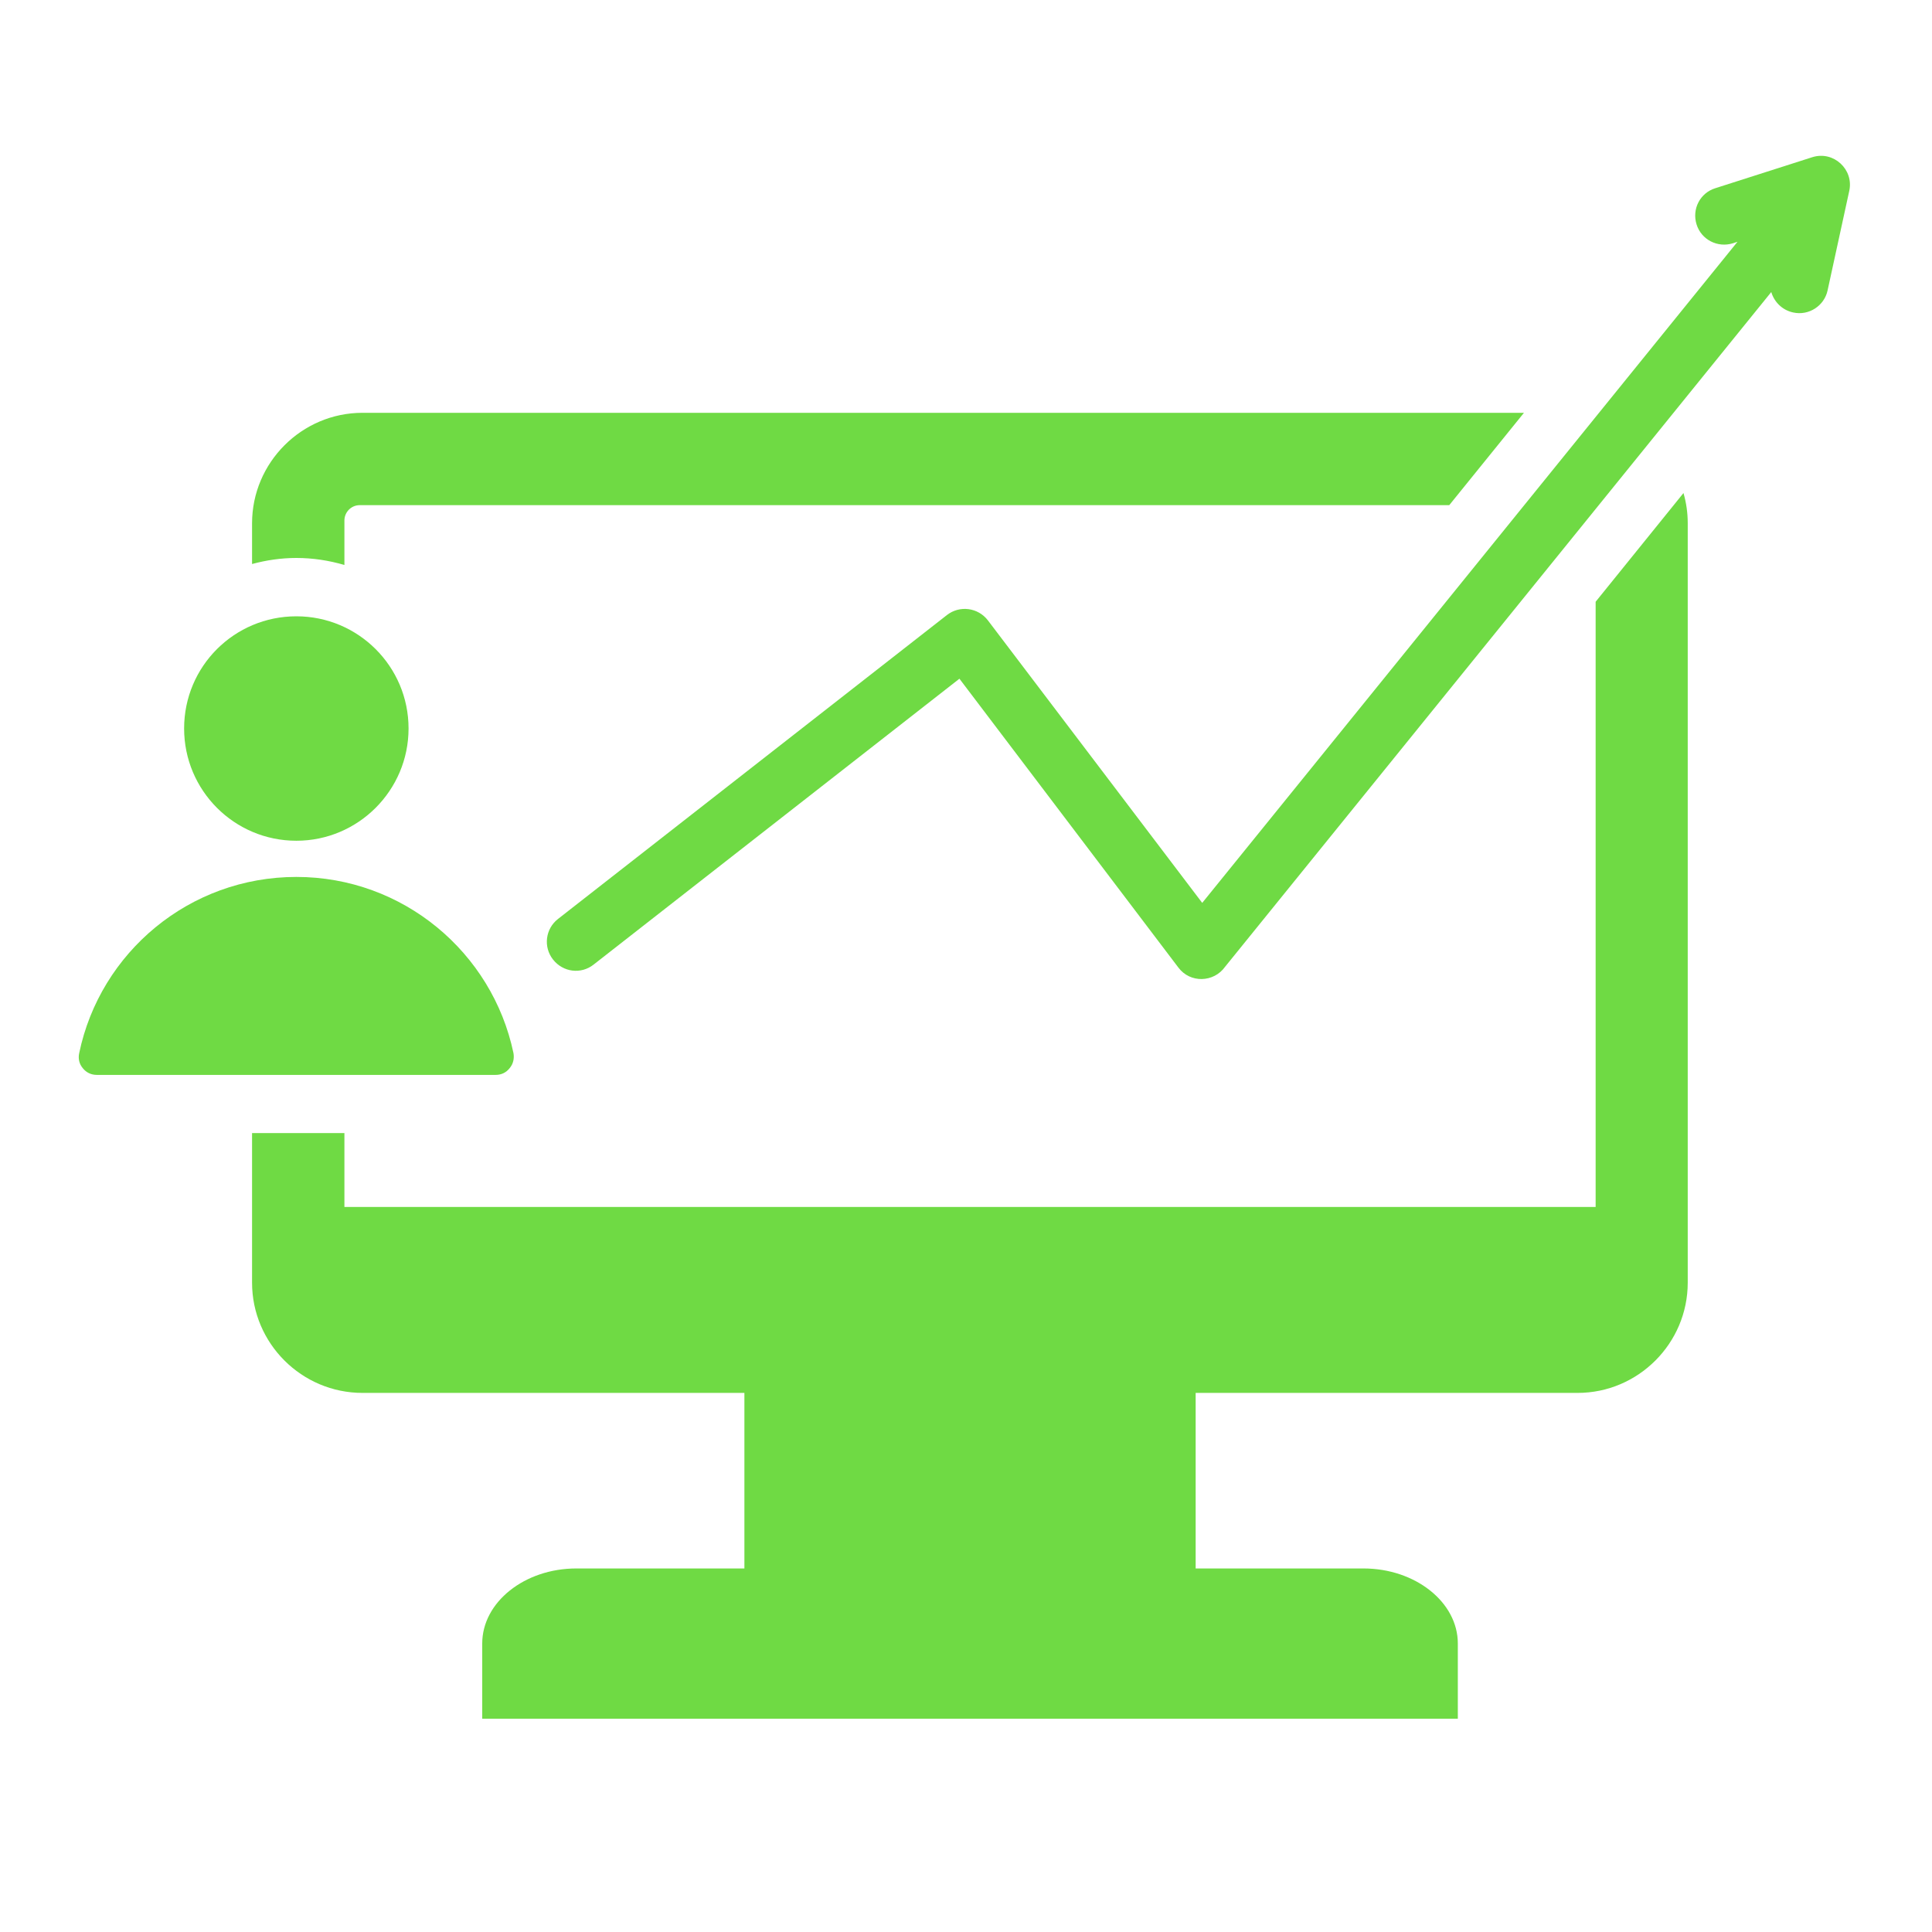 <svg xmlns="http://www.w3.org/2000/svg" xmlns:xlink="http://www.w3.org/1999/xlink" width="40" zoomAndPan="magnify" viewBox="0 0 30 30" height="40" preserveAspectRatio="xMidYMid meet" version="1.0"><defs><clipPath id="0b6ea75374"><path d="M 1.211 2.328 L 28.789 2.328 L 28.789 27 L 1.211 27 Z M 1.211 2.328 " clip-rule="nonzero"/></clipPath></defs><g clip-path="url(#0b6ea75374)"><path fill="#6fda44" d="M 28.715 2.965 L 28.379 4.508 C 28.328 4.75 28.086 4.906 27.844 4.852 C 27.676 4.816 27.551 4.691 27.504 4.535 L 19.023 15.012 C 18.848 15.258 18.48 15.27 18.297 15.023 L 14.898 10.539 L 9.219 14.977 C 9.023 15.133 8.742 15.098 8.586 14.898 C 8.434 14.703 8.469 14.422 8.664 14.27 L 14.703 9.551 C 14.902 9.395 15.188 9.434 15.34 9.633 L 18.668 14.02 L 26.98 3.754 L 26.91 3.777 C 26.672 3.852 26.418 3.723 26.344 3.484 C 26.27 3.246 26.398 2.996 26.637 2.922 L 28.141 2.441 C 28.473 2.336 28.789 2.633 28.715 2.965 Z M 4.602 13.055 C 5.562 13.055 6.344 12.273 6.344 11.312 C 6.344 10.348 5.562 9.57 4.602 9.57 C 3.637 9.57 2.859 10.348 2.859 11.312 C 2.859 12.273 3.637 13.055 4.602 13.055 Z M 7.914 16.586 C 7.969 16.52 7.988 16.438 7.973 16.352 C 7.645 14.789 6.258 13.617 4.602 13.617 C 2.941 13.617 1.555 14.789 1.23 16.352 C 1.211 16.438 1.23 16.52 1.285 16.586 C 1.34 16.656 1.418 16.691 1.504 16.691 L 7.695 16.691 C 7.785 16.691 7.859 16.656 7.914 16.586 Z M 5.348 8.773 L 5.348 8.082 C 5.348 7.953 5.453 7.844 5.586 7.844 L 22.504 7.844 L 23.664 6.41 L 5.629 6.41 C 4.684 6.41 3.914 7.184 3.914 8.125 L 3.914 8.758 C 4.133 8.699 4.363 8.664 4.602 8.664 C 4.859 8.664 5.109 8.703 5.348 8.773 Z M 24.777 9.344 L 24.777 18.742 L 5.348 18.742 L 5.348 17.594 L 3.914 17.594 L 3.914 19.918 C 3.914 20.859 4.684 21.629 5.629 21.629 L 11.559 21.629 L 11.559 24.355 L 8.949 24.355 C 8.145 24.355 7.488 24.879 7.488 25.52 L 7.488 26.688 L 22.637 26.688 L 22.637 25.52 C 22.637 24.879 21.977 24.355 21.172 24.355 L 18.566 24.355 L 18.566 21.629 L 24.496 21.629 C 25.438 21.629 26.207 20.859 26.207 19.918 L 26.207 8.125 C 26.207 7.961 26.184 7.805 26.141 7.656 Z M 24.777 9.344 " fill-opacity="1" fill-rule="nonzero"/></g></svg>